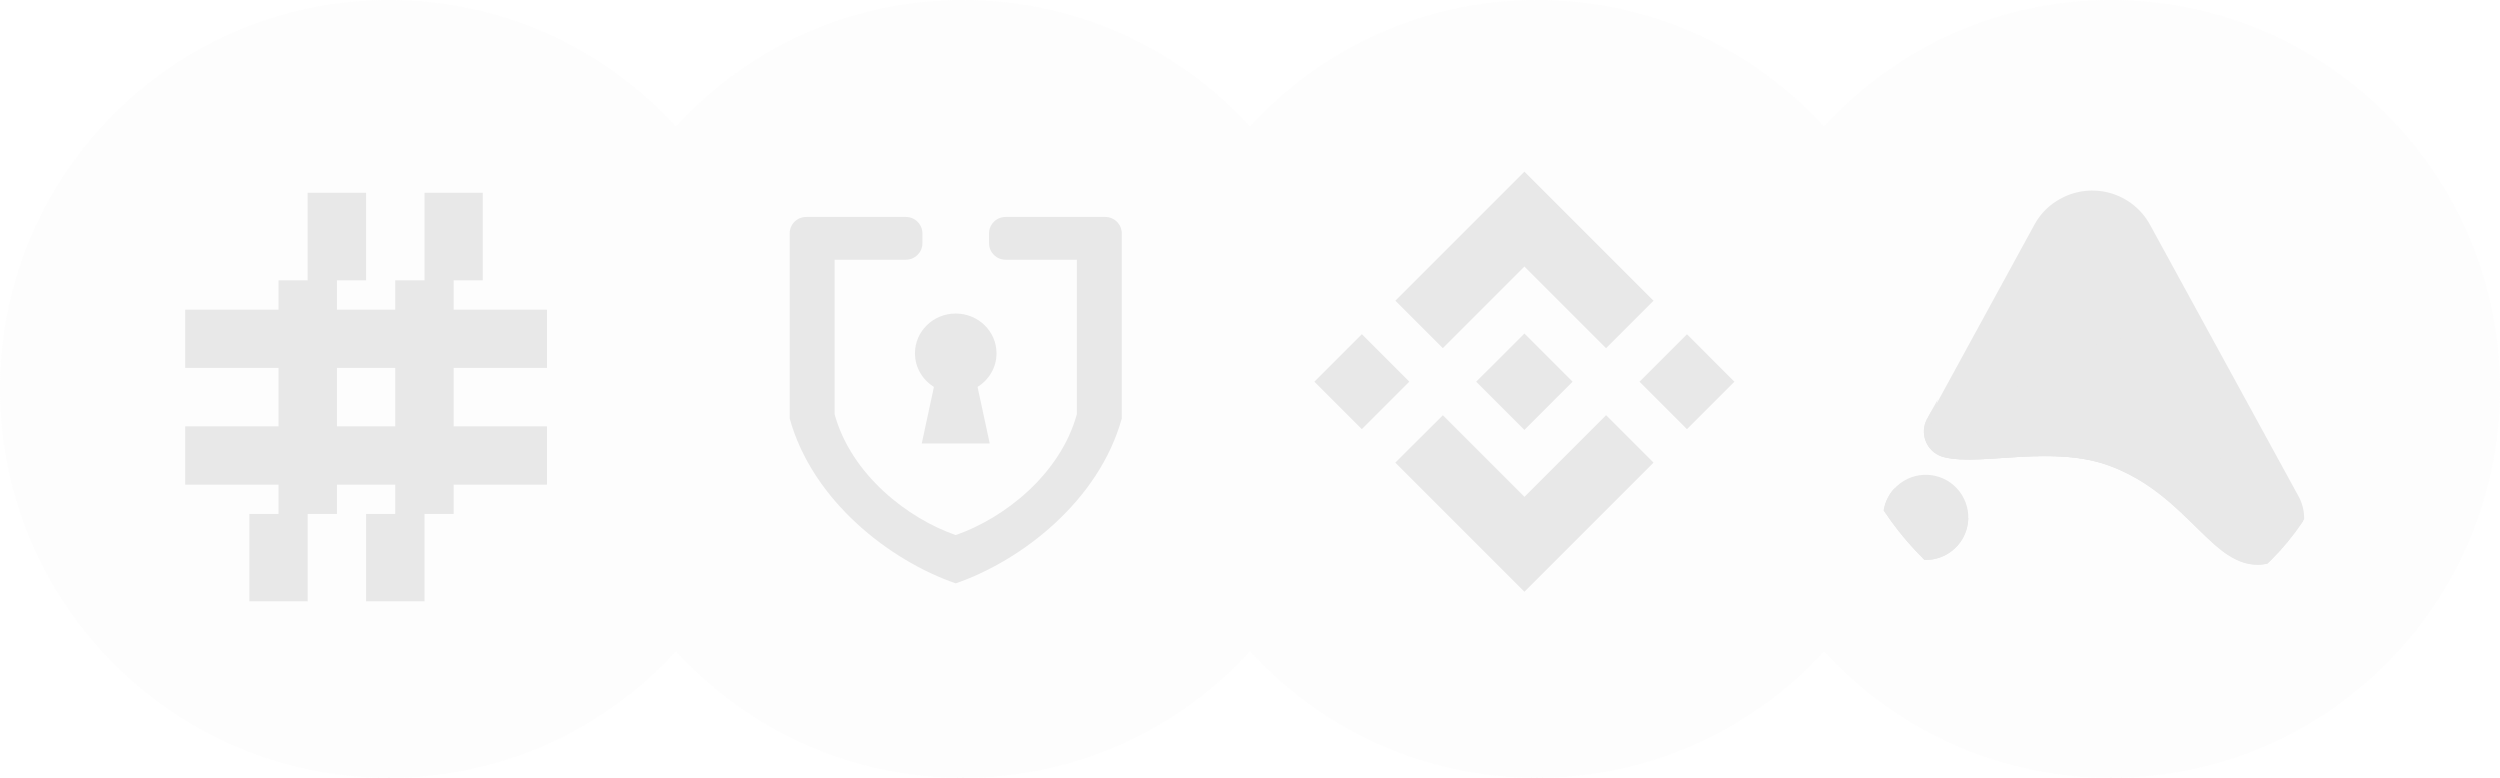 <svg width="135" height="42" viewBox="0 0 135 42" fill="none" xmlns="http://www.w3.org/2000/svg">
<path fill-rule="evenodd" clip-rule="evenodd" d="M36.5 35.169C32.66 39.367 27.138 42 21 42C9.402 42 0 32.598 0 21C0 9.402 9.402 0 21 0C27.138 0 32.66 2.633 36.5 6.831C40.34 2.633 45.862 0 52 0C58.138 0 63.66 2.633 67.5 6.831C71.34 2.633 76.862 0 83 0C89.138 0 94.66 2.633 98.5 6.831C102.34 2.633 107.862 0 114 0C125.598 0 135 9.402 135 21C135 32.598 125.598 42 114 42C107.862 42 102.34 39.367 98.5 35.169C94.66 39.367 89.138 42 83 42C76.862 42 71.34 39.367 67.5 35.169C63.66 39.367 58.138 42 52 42C45.862 42 40.34 39.367 36.5 35.169Z" fill="#E8E8E8" fill-opacity="0.06"/>
<g clip-path="url(#clip0_90_1142)">
<g clip-path="url(#clip1_90_1142)">
<path d="M51.609 16.931C52.826 16.931 53.812 17.892 53.812 19.078C53.812 19.842 53.404 20.512 52.788 20.893L53.445 23.948H49.775L50.432 20.893C49.816 20.512 49.408 19.842 49.408 19.078C49.407 17.893 50.393 16.931 51.609 16.931Z" fill="#E8E8E8"/>
<path d="M44.477 11.716H47.955H48.924C49.411 11.716 49.811 12.116 49.811 12.604V13.136C49.811 13.624 49.411 14.024 48.924 14.024H47.955H45.069V22.37C45.971 25.636 49.016 27.995 51.609 28.894C54.203 27.995 57.248 25.635 58.15 22.37V14.024H55.086H54.295C53.809 14.024 53.409 13.624 53.409 13.136V12.604C53.407 12.116 53.807 11.716 54.295 11.716H55.085H57.722H59.689C60.177 11.716 60.576 12.116 60.576 12.604V12.955V13.136V22.597C59.339 27.053 55.165 30.274 51.609 31.502C48.053 30.274 43.879 27.053 42.643 22.597V13.136V12.802V12.604C42.642 12.116 43.041 11.716 43.529 11.716H44.477Z" fill="#E8E8E8"/>
</g>
</g>
<g clip-path="url(#clip2_90_1142)">
<g clip-path="url(#clip3_90_1142)">
<path fill-rule="evenodd" clip-rule="evenodd" d="M77.914 18.799L82.319 14.394L86.728 18.803L89.291 16.24L82.319 9.268L75.351 16.236L77.914 18.799ZM70.977 20.61L73.539 18.047L76.102 20.61L73.539 23.172L70.977 20.61ZM82.319 26.828L77.914 22.423L75.347 24.982L75.351 24.986L82.319 31.954L89.291 24.982L86.728 22.419L82.319 26.828ZM88.534 20.612L91.097 18.049L93.659 20.612L91.096 23.175L88.534 20.612L88.534 20.612ZM82.319 18.01L84.919 20.61L82.319 23.215L79.718 20.614V20.607L80.175 20.151L80.398 19.932L82.319 18.01Z" fill="#E8E8E8"/>
</g>
</g>
<g clip-path="url(#clip4_90_1142)">
<g clip-path="url(#clip5_90_1142)">
<path fill-rule="evenodd" clip-rule="evenodd" d="M109.862 12.127L104.11 22.652C103.751 23.353 104.028 24.214 104.729 24.573C104.838 24.627 104.956 24.673 105.075 24.696C107.077 25.169 110.899 23.995 114.016 25.169C117.133 26.342 118.576 28.745 120.464 30.019C120.886 30.323 121.391 30.488 121.911 30.493H121.92C122.03 30.493 122.129 30.488 122.23 30.474C122.712 30.415 123.166 30.216 123.536 29.901C123.745 29.719 123.922 29.501 124.064 29.259C124.292 28.888 124.416 28.462 124.424 28.026C124.432 27.59 124.323 27.159 124.109 26.779L116.1 12.136C115.648 11.31 114.885 10.697 113.981 10.433C113.076 10.168 112.104 10.274 111.277 10.726C110.677 11.043 110.186 11.531 109.862 12.127Z" fill="#E8E8E8"/>
<path fill-rule="evenodd" clip-rule="evenodd" d="M105.953 26.743C105.293 25.66 103.883 25.314 102.795 25.974C101.712 26.634 101.366 28.045 102.026 29.132C102.182 29.39 102.388 29.615 102.631 29.794C102.874 29.973 103.15 30.102 103.443 30.174C103.736 30.246 104.041 30.259 104.339 30.214C104.637 30.168 104.924 30.064 105.182 29.908C105.44 29.752 105.665 29.546 105.843 29.303C106.022 29.06 106.151 28.784 106.223 28.491C106.295 28.198 106.309 27.893 106.263 27.595C106.218 27.297 106.114 27.011 105.957 26.752L105.953 26.743Z" fill="#E8E8E8"/>
<path fill-rule="evenodd" clip-rule="evenodd" d="M106.285 27.963C106.267 29.233 105.225 30.247 103.955 30.229C102.681 30.211 101.667 29.169 101.685 27.899C101.694 27.303 101.93 26.739 102.349 26.315C101.753 27.38 102.108 28.244 102.536 28.567C103.196 29.073 104.829 28.968 106.285 27.963Z" fill="#E8E8E8"/>
<path fill-rule="evenodd" clip-rule="evenodd" d="M105.744 22.798C105.507 22.86 105.255 22.826 105.042 22.704C104.83 22.581 104.675 22.379 104.611 22.143C104.588 22.066 104.579 21.983 104.579 21.906C104.579 21.788 104.602 21.674 104.643 21.565L104.047 22.652C103.687 23.353 103.965 24.213 104.67 24.573C104.78 24.628 104.896 24.669 105.016 24.696C107.018 25.169 110.84 23.995 113.957 25.169C118.302 26.803 119.445 30.77 122.18 30.48C123.554 30.302 124.524 29.046 124.346 27.677C124.305 27.363 124.205 27.058 124.055 26.78L120.396 20.114C118.839 17.265 114.753 17.88 112.246 18.99C109.739 20.1 106.922 22.443 105.744 22.798Z" fill="#E8E8E8"/>
<path fill-rule="evenodd" clip-rule="evenodd" d="M104.384 22.038L104.047 22.652C103.687 23.353 103.965 24.214 104.665 24.573C104.775 24.627 104.893 24.673 105.011 24.696C107.014 25.169 110.836 23.995 113.953 25.169C116.847 26.257 118.299 28.409 120 29.733C120.246 29.961 120.569 30.084 120.906 30.084C121.078 30.084 121.248 30.05 121.407 29.984C121.566 29.918 121.711 29.822 121.833 29.7C121.954 29.578 122.051 29.434 122.117 29.275C122.183 29.116 122.216 28.945 122.216 28.773C122.216 28.291 121.866 27.782 121.634 27.363C116.746 18.535 111.559 21.702 105.671 23.663C105.576 23.695 105.471 23.708 105.371 23.704C104.748 23.699 104.247 23.194 104.247 22.575C104.251 22.388 104.297 22.204 104.384 22.038Z" fill="#E8E8E8"/>
</g>
</g>
<path d="M13.468 32.471V27.753H15.04V26.17H10V23.024H15.04V19.868H10V16.722H15.04V15.139H16.612V10.41H19.769V15.139H18.195V16.722H21.341V15.139H22.924V10.41H26.07V15.139H24.497V16.722H29.537V19.868H24.497V23.024H29.537V26.17H24.497V27.753H22.925V32.471H19.769V27.753H21.341V26.17H18.195V27.753H16.612V32.471H13.468ZM21.341 23.024V19.868H18.195V23.024H21.341Z" fill="#E8E8E8"/>
<defs>
<clipPath id="clip0_90_1142">
<rect x="38" y="7" width="27.219" height="27.219" rx="13.609" fill="white"/>
</clipPath>
<clipPath id="clip1_90_1142">
<rect width="27.219" height="27.219" fill="white" transform="translate(38 7)"/>
</clipPath>
<clipPath id="clip2_90_1142">
<rect x="68.709" y="7" width="27.219" height="27.219" rx="13.609" fill="white"/>
</clipPath>
<clipPath id="clip3_90_1142">
<rect width="27.219" height="27.219" fill="white" transform="translate(68.709 7)"/>
</clipPath>
<clipPath id="clip4_90_1142">
<rect x="99.416" y="7" width="27.219" height="27.219" rx="13.609" fill="white"/>
</clipPath>
<clipPath id="clip5_90_1142">
<rect width="27.219" height="27.219" fill="white" transform="translate(99.416 7)"/>
</clipPath>
</defs>
</svg>
